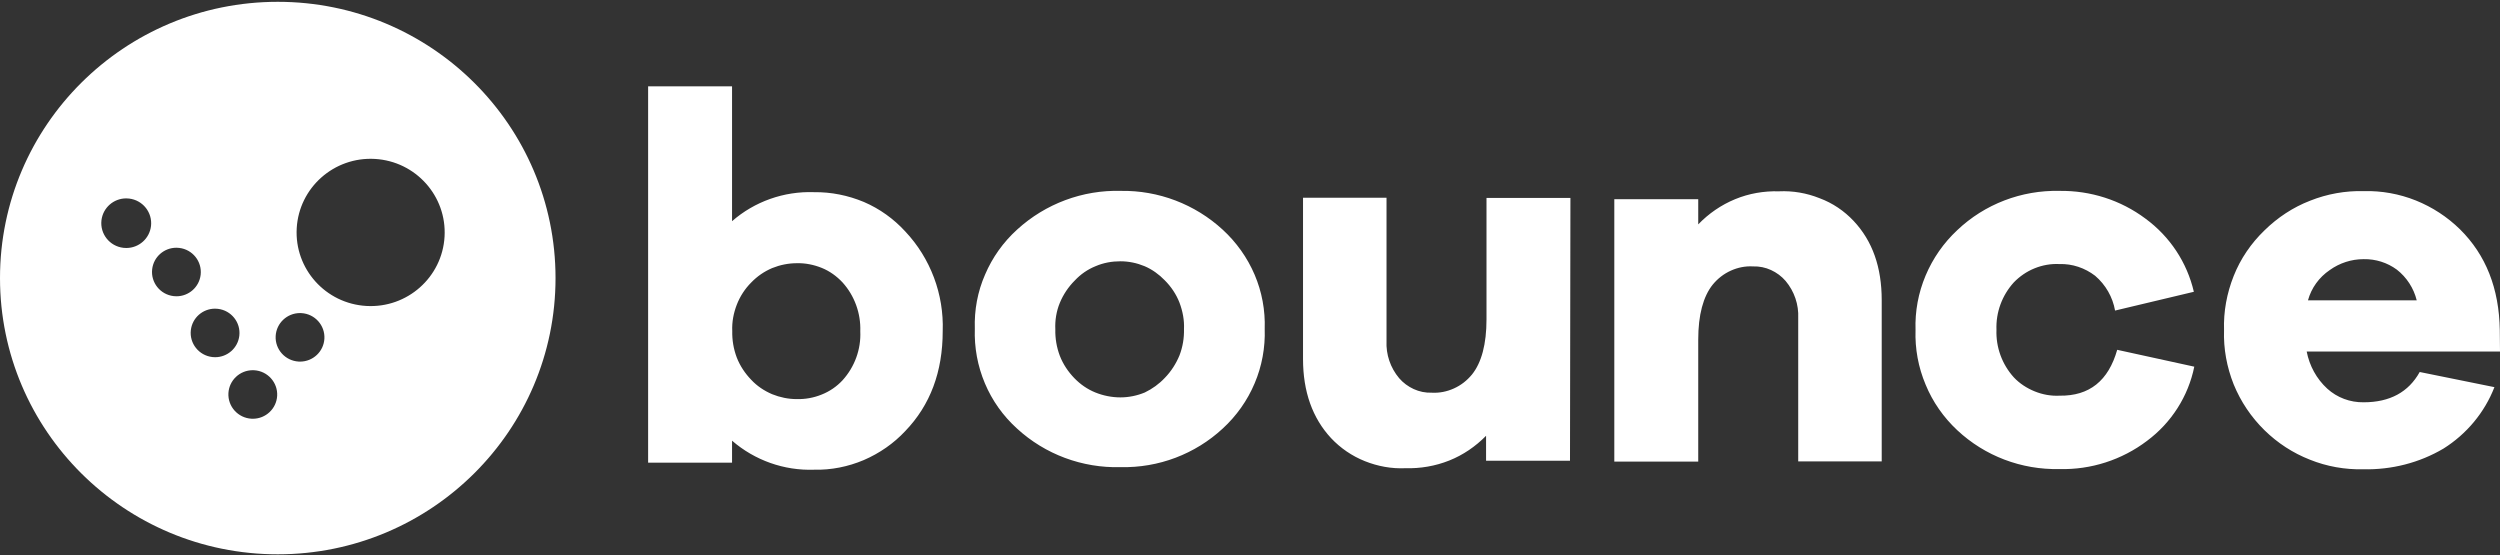 <svg width="1000" height="222" viewBox="0 0 1000 222" fill="none" xmlns="http://www.w3.org/2000/svg">
  <rect x="0" y="0" width="1000" height="222" fill="#333333" stroke="none"/>
  <path fill-rule="evenodd" clip-rule="evenodd"
    d="M0 111.227C0 50.2 49.744 0.727 111.107 0.727C172.469 0.727 222.213 50.2 222.213 111.227C222.213 172.255 172.469 221.727 111.107 221.727C49.744 221.727 0 172.255 0 111.227ZM146.57 122.385C162.903 123.312 176.892 110.897 177.824 94.653C178.757 78.409 166.274 64.497 149.941 63.569C133.608 62.642 119.619 75.056 118.686 91.3C117.754 107.545 130.236 121.457 146.57 122.385ZM50.505 99.197C55.57 99.197 59.822 95.427 60.404 90.415C61.028 84.978 57.101 80.051 51.634 79.422C51.249 79.379 50.864 79.354 50.479 79.354C45.414 79.354 41.161 83.132 40.58 88.135C39.955 93.573 43.882 98.499 49.349 99.129C49.734 99.172 50.12 99.197 50.505 99.197ZM60.866 107.689C60.25 113.007 64.1 117.832 69.447 118.445C69.824 118.487 70.2 118.513 70.577 118.513C75.531 118.513 79.697 114.82 80.262 109.919C80.878 104.6 77.028 99.776 71.68 99.163C71.304 99.12 70.927 99.095 70.551 99.095C65.597 99.095 61.43 102.788 60.866 107.689ZM84.916 142.815C79.569 142.202 75.719 137.378 76.335 132.059C76.899 127.158 81.066 123.465 86.02 123.465C86.396 123.465 86.773 123.491 87.149 123.533C92.497 124.145 96.347 128.971 95.731 134.288C95.167 139.19 90.999 142.883 86.046 142.883C85.669 142.883 85.293 142.858 84.916 142.815ZM101.129 167.5C106.298 167.5 110.575 163.475 110.866 158.344C111.166 153.001 107.042 148.406 101.668 148.099C101.48 148.083 101.293 148.083 101.105 148.083H101.104C95.936 148.083 91.658 152.107 91.367 157.238C91.068 162.582 95.192 167.177 100.565 167.483C100.753 167.5 100.941 167.5 101.129 167.5ZM129.758 135.488C129.467 140.619 125.189 144.644 120.021 144.644H120.021C119.833 144.644 119.644 144.644 119.456 144.628C114.083 144.321 109.96 139.726 110.267 134.382C110.559 129.251 114.836 125.227 120.004 125.227H120.004C120.193 125.227 120.38 125.227 120.568 125.243C125.941 125.55 130.065 130.145 129.758 135.488Z"
    fill="#fff" />
  <path fill-rule="evenodd" clip-rule="evenodd"
    d="M373.573 110.999C371.003 104.173 367.15 97.944 362.097 92.569C357.473 87.534 351.907 83.524 345.569 80.793C339.232 78.148 332.467 76.783 325.617 76.868C313.542 76.442 301.81 80.623 292.818 88.473V34.545H259.249V185.064H292.818V176.275C301.896 184.125 313.627 188.307 325.617 187.88C332.467 188.051 339.232 186.685 345.484 184.041C351.821 181.31 357.473 177.385 362.097 172.436C372.117 162.025 377.084 148.715 377.084 132.417C377.341 125.164 376.142 117.825 373.573 110.999ZM344.114 132.502C344.456 139.669 341.887 146.752 337.006 152.127C334.694 154.602 331.868 156.565 328.614 157.845C325.446 159.125 322.106 159.722 318.68 159.637C315.34 159.637 312 158.954 308.832 157.674C305.663 156.309 302.838 154.431 300.526 151.957C298.042 149.397 295.986 146.325 294.702 142.997C293.417 139.585 292.818 136.001 292.903 132.417C292.732 128.833 293.417 125.249 294.702 121.921C295.986 118.593 297.957 115.522 300.526 112.962C302.923 110.487 305.663 108.61 308.832 107.245C312 105.965 315.34 105.283 318.765 105.283C322.106 105.197 325.531 105.879 328.7 107.159C331.868 108.439 334.694 110.487 337.006 112.962C341.801 118.252 344.37 125.335 344.114 132.502ZM501.856 109.891C498.944 103.064 494.577 96.921 489.096 91.886C477.964 81.647 463.32 76.1 448.333 76.356C433.091 75.93 418.19 81.476 406.886 91.801C401.319 96.835 396.952 102.979 394.04 109.805C391.043 116.631 389.673 124.055 389.93 131.479C389.673 138.987 391.043 146.411 393.955 153.323C396.866 160.234 401.233 166.377 406.8 171.412C418.018 181.737 432.919 187.283 448.248 186.857C463.406 187.197 478.05 181.651 489.096 171.412C494.577 166.377 498.944 160.234 501.856 153.323C504.768 146.497 506.138 138.987 505.881 131.563C506.138 124.141 504.768 116.717 501.856 109.891ZM471.798 142.145C470.427 145.473 468.458 148.544 465.974 151.103C463.662 153.579 460.922 155.541 457.925 156.991C454.842 158.271 451.502 158.954 448.162 158.954C444.737 158.954 441.311 158.271 438.143 156.991C434.975 155.711 432.149 153.749 429.751 151.275C427.267 148.715 425.211 145.643 423.927 142.315C422.642 138.902 422.043 135.319 422.129 131.735C421.957 128.151 422.557 124.481 423.927 121.153C425.297 117.825 427.352 114.754 429.922 112.195C432.234 109.719 435.06 107.757 438.229 106.477C441.397 105.112 444.737 104.515 448.162 104.515C451.502 104.515 454.757 105.197 457.839 106.477C460.837 107.757 463.577 109.719 465.889 112.109C468.458 114.669 470.513 117.741 471.798 121.069C473.082 124.481 473.767 128.065 473.596 131.649C473.682 135.233 473.082 138.817 471.798 142.145ZM627.997 184.297H594.428V174.313C590.232 178.579 585.266 181.993 579.699 184.211C574.132 186.429 568.138 187.453 562.144 187.283C556.578 187.539 551.096 186.515 545.958 184.467C540.82 182.419 536.196 179.263 532.428 175.251C524.977 167.231 521.21 156.651 521.21 143.595V79.087H554.608V136.342C554.351 141.803 556.149 147.093 559.66 151.275C561.287 153.151 563.257 154.603 565.484 155.627C567.71 156.651 570.193 157.163 572.677 157.077C575.759 157.247 578.757 156.651 581.583 155.371C584.409 154.091 586.807 152.213 588.777 149.823C592.63 145.045 594.6 137.622 594.6 127.724V79.172H628.169L627.997 184.297ZM752.684 120.045C752.684 106.903 749.001 96.409 741.465 88.388C737.697 84.377 733.073 81.22 727.764 79.257C722.625 77.21 717.145 76.271 711.579 76.527C705.584 76.356 699.589 77.38 694.023 79.684C688.457 81.988 683.49 85.401 679.294 89.753V79.684H645.724V184.637H679.294V135.831C679.294 126.017 681.264 118.593 685.117 113.815C687.087 111.427 689.484 109.549 692.31 108.269C695.136 106.989 698.133 106.391 701.217 106.563C703.7 106.477 706.184 106.989 708.41 108.013C710.637 109.037 712.606 110.487 714.233 112.365C717.744 116.546 719.542 121.837 719.286 127.297V184.553H752.684V120.045ZM846.883 139.925L877.713 146.667C875.314 158.527 868.549 169.108 858.787 176.361C848.767 183.955 836.35 187.965 823.762 187.624C808.604 187.965 793.96 182.419 782.913 172.094C777.433 166.975 773.065 160.746 770.239 153.834C767.327 146.922 765.957 139.499 766.214 131.99C765.957 124.567 767.327 117.143 770.239 110.231C773.15 103.32 777.433 97.176 782.913 92.057C793.874 81.646 808.604 76.015 823.762 76.356C836.179 76.185 848.253 80.025 858.187 87.449C867.95 94.616 874.801 104.941 877.541 116.716L846.027 124.225C845.085 118.849 842.259 113.901 838.063 110.317C833.952 107.159 828.9 105.453 823.762 105.623C820.336 105.453 816.996 106.05 813.828 107.33C810.659 108.61 807.833 110.573 805.521 112.962C800.812 118.167 798.327 124.908 798.584 131.905C798.327 138.901 800.812 145.728 805.521 150.933C807.833 153.407 810.745 155.285 813.913 156.565C817.082 157.845 820.422 158.442 823.847 158.271C835.751 158.442 843.372 152.298 846.883 139.925ZM922.673 140.608H1000L999.917 132.075C999.659 115.351 994.346 101.955 983.987 91.715C978.932 86.766 972.938 82.841 966.345 80.196C959.753 77.551 952.644 76.271 945.536 76.441C938.169 76.271 930.895 77.551 924.045 80.281C917.19 82.926 911.025 87.022 905.8 92.142C900.405 97.347 896.209 103.49 893.469 110.402C890.729 117.313 889.359 124.652 889.616 132.075C889.359 139.499 890.729 146.837 893.469 153.749C896.295 160.66 900.491 166.889 905.8 172.094C911.025 177.214 917.19 181.224 923.953 183.869C930.72 186.6 938.004 187.88 945.278 187.709C956.585 187.965 967.717 185.149 977.395 179.433C986.639 173.63 993.831 165.012 997.772 154.858L967.883 148.8C963.436 156.821 955.987 160.916 945.453 160.916C940.057 161.001 934.827 159.039 930.895 155.455C926.613 151.53 923.787 146.325 922.673 140.608ZM923.188 120.129C924.551 115.18 927.636 110.914 931.917 108.013C935.858 105.197 940.573 103.661 945.453 103.661C950.25 103.576 954.872 105.026 958.721 107.842C962.662 110.914 965.489 115.266 966.686 120.129H923.188Z"
    fill="#fff" />
</svg>

